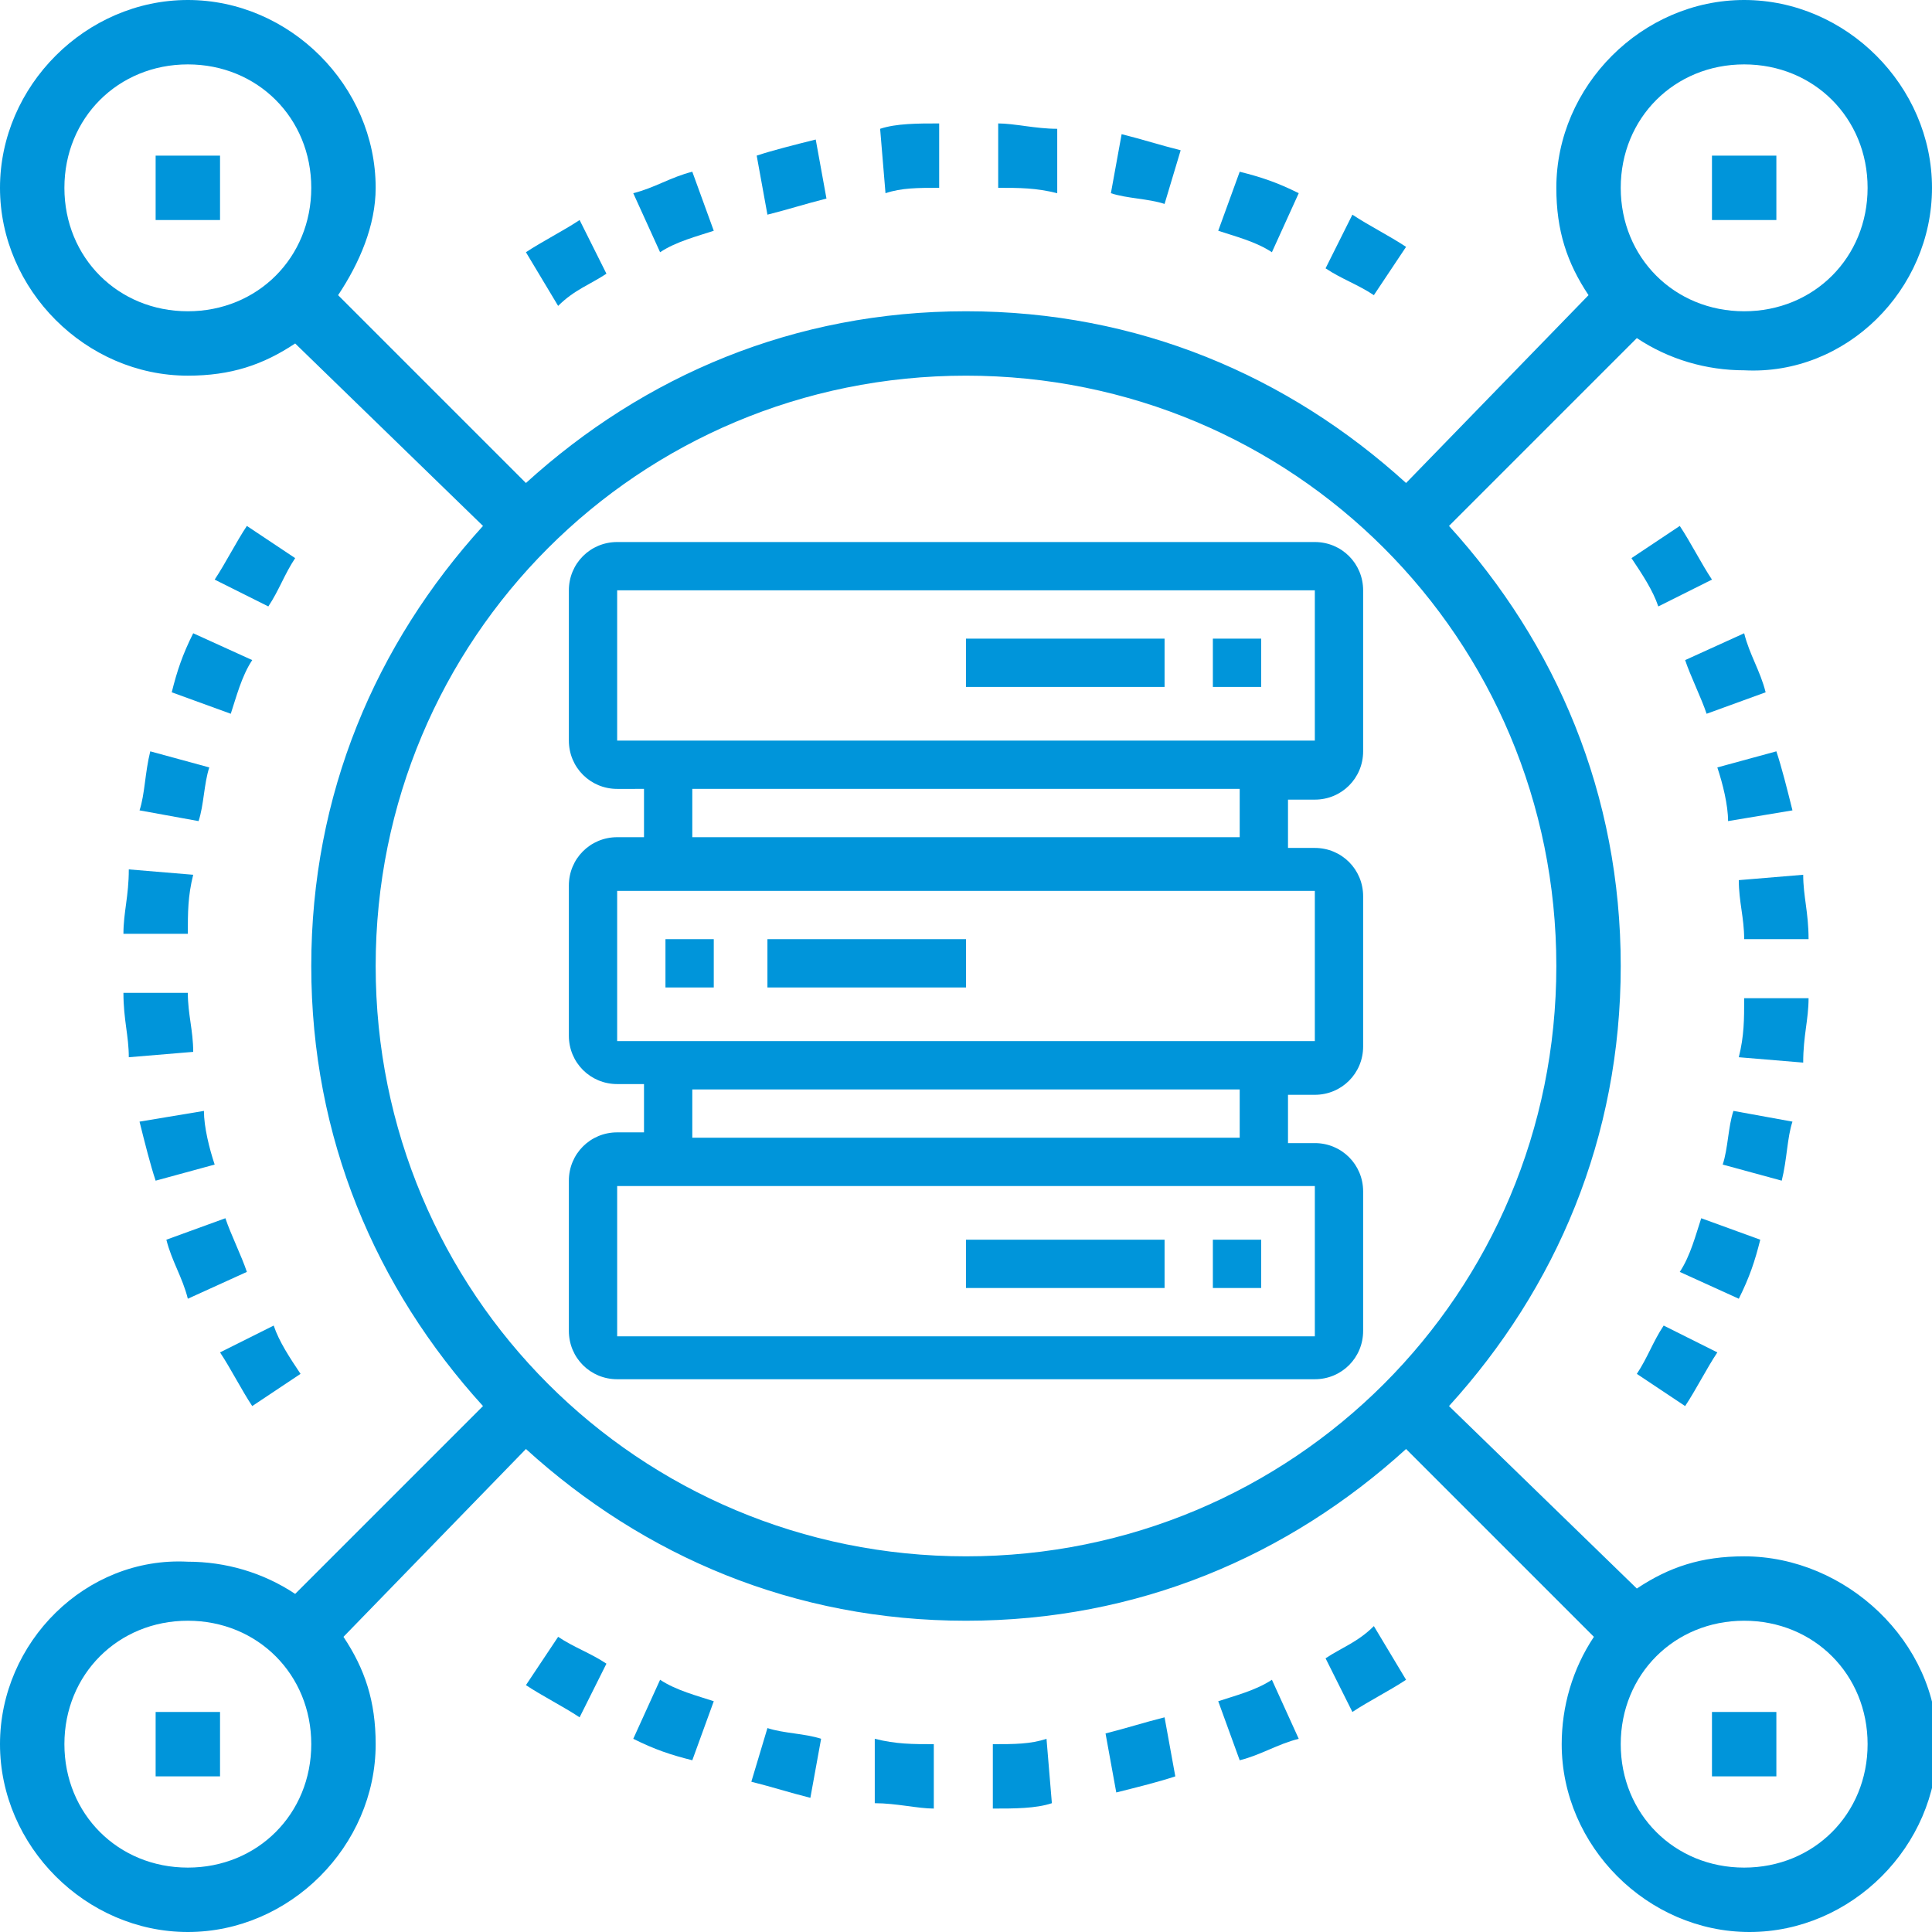 <?xml version="1.0" encoding="utf-8"?>
<!-- Generator: Adobe Illustrator 21.0.0, SVG Export Plug-In . SVG Version: 6.00 Build 0)  -->
<svg version="1.1" id="Layer_1" xmlns="http://www.w3.org/2000/svg" xmlns:xlink="http://www.w3.org/1999/xlink" x="0px" y="0px"
	 viewBox="0 0 36 36" style="enable-background:new 0 0 36 36;" xml:space="preserve">
<style type="text/css">
	.st0{display:none;}
	.st1{display:inline;}
	.st2{fill:#FFFFFF;}
	.st3{display:inline;fill:#FFFFFF;}
	.st4{fill:#0095DA;}
</style>
<g class="st0">
	<g class="st1">
		<g>
			<path class="st2" d="M1.5,29.8v-3.4c0-0.9,0.8-1.7,1.7-1.7h11.9v-1.1H3.2v-2.3h13.6v-1.1H3.2c-0.9,0-1.7-0.8-1.7-1.7V15
				c0-0.9,0.8-1.7,1.7-1.7h19.3c0.9,0,1.7,0.8,1.7,1.7v0.6h1.1V15c0-1.2-0.7-2.2-1.7-2.6V9.7c1-0.4,1.7-1.4,1.7-2.6V3.7
				c0-1.6-1.3-2.8-2.8-2.8H3.2c-1.6,0-2.8,1.3-2.8,2.8v3.4C0.3,8.2,1,9.2,2,9.7v2.8c-1,0.4-1.7,1.4-1.7,2.6v3.4
				C0.3,19.6,1,20.6,2,21v2.8c-1,0.4-1.7,1.4-1.7,2.6v3.4c0,1.6,1.3,2.8,2.8,2.8h13.6v-1.1H3.2C2.2,31.5,1.5,30.7,1.5,29.8z
				 M22.5,12.2H3.2V9.9h19.3V12.2z M1.5,7.1V3.7c0-0.9,0.8-1.7,1.7-1.7h19.3c0.9,0,1.7,0.8,1.7,1.7v3.4c0,0.9-0.8,1.7-1.7,1.7H3.2
				C2.2,8.8,1.5,8,1.5,7.1z"/>
			<path class="st2" d="M2.6,28.6c0,0.9,0.8,1.7,1.7,1.7S6,29.6,6,28.6c0-0.9-0.8-1.7-1.7-1.7S2.6,27.7,2.6,28.6z M4.9,28.6
				c0,0.3-0.3,0.6-0.6,0.6s-0.6-0.3-0.6-0.6s0.3-0.6,0.6-0.6S4.9,28.3,4.9,28.6z"/>
			<path class="st2" d="M7.1,28.6c0,0.9,0.8,1.7,1.7,1.7c0.9,0,1.7-0.8,1.7-1.7c0-0.9-0.8-1.7-1.7-1.7S7.1,27.7,7.1,28.6z M9.4,28.6
				c0,0.3-0.3,0.6-0.6,0.6s-0.6-0.3-0.6-0.6s0.3-0.6,0.6-0.6S9.4,28.3,9.4,28.6z"/>
			<rect x="11.7" y="28.1" class="st2" width="3.4" height="1.1"/>
			<path class="st2" d="M2.6,17.3c0,0.9,0.8,1.7,1.7,1.7S6,18.2,6,17.3c0-0.9-0.8-1.7-1.7-1.7S2.6,16.3,2.6,17.3z M4.9,17.3
				c0,0.3-0.3,0.6-0.6,0.6s-0.6-0.3-0.6-0.6c0-0.3,0.3-0.6,0.6-0.6S4.9,17,4.9,17.3z"/>
			<path class="st2" d="M7.1,17.3c0,0.9,0.8,1.7,1.7,1.7c0.9,0,1.7-0.8,1.7-1.7c0-0.9-0.8-1.7-1.7-1.7S7.1,16.3,7.1,17.3z M9.4,17.3
				c0,0.3-0.3,0.6-0.6,0.6s-0.6-0.3-0.6-0.6c0-0.3,0.3-0.6,0.6-0.6S9.4,17,9.4,17.3z"/>
			<rect x="11.7" y="16.7" class="st2" width="6.8" height="1.1"/>
			<path class="st2" d="M6,5.9C6,5,5.2,4.2,4.3,4.2S2.6,5,2.6,5.9s0.8,1.7,1.7,1.7S6,6.9,6,5.9z M3.7,5.9c0-0.3,0.3-0.6,0.6-0.6
				s0.6,0.3,0.6,0.6S4.6,6.5,4.3,6.5S3.7,6.2,3.7,5.9z"/>
			<path class="st2" d="M8.8,7.6c0.9,0,1.7-0.8,1.7-1.7S9.8,4.2,8.8,4.2S7.1,5,7.1,5.9S7.9,7.6,8.8,7.6z M8.8,5.4
				c0.3,0,0.6,0.3,0.6,0.6S9.2,6.5,8.8,6.5S8.3,6.2,8.3,5.9S8.5,5.4,8.8,5.4z"/>
			<rect x="11.7" y="5.4" class="st2" width="6.8" height="1.1"/>
			<path class="st2" d="M25.9,16.7c-5.3,0-9.6,4.3-9.6,9.6s4.3,9.6,9.6,9.6s9.6-4.3,9.6-9.6S31.2,16.7,25.9,16.7z M25.9,34.9
				c-4.7,0-8.5-3.8-8.5-8.5s3.8-8.5,8.5-8.5s8.5,3.8,8.5,8.5S30.6,34.9,25.9,34.9z"/>
			<path class="st2" d="M25.9,20.1c-3.3,0-6,2.5-6.2,5.8l-0.8-0.6l-0.6,0.9l2,1.3l2-1.3l-0.6-0.9l-0.8,0.5c0.3-2.6,2.4-4.6,5.1-4.6
				V20.1z"/>
			<path class="st2" d="M31.5,25.1l-2,1.3l0.6,0.9l0.8-0.5c-0.3,2.6-2.4,4.6-5.1,4.6v1.1c3.3,0,6-2.5,6.2-5.8l0.8,0.6l0.6-0.9
				L31.5,25.1z"/>
		</g>
	</g>
</g>
<g class="st0">
	<g class="st1">
		<g>
			<path class="st2" d="M27,16.9c0-5-4.1-9-9-9s-9,4.1-9,9s4.1,9,9,9S27,21.9,27,16.9z M16,9.2c-0.5,0.5-1.1,1.2-1.6,2.1
				c-0.5-0.3-0.9-0.5-1.1-0.7C14,10,14.9,9.5,16,9.2z M12.3,11.4c0.3,0.3,0.8,0.6,1.5,1c-0.5,1.1-0.8,2.4-0.9,3.9h-2.8
				C10.3,14.4,11.1,12.7,12.3,11.4z M10.1,17.4h2.8c0.1,1.5,0.4,2.8,0.9,3.9c-0.7,0.4-1.2,0.7-1.5,1C11.1,21.1,10.3,19.3,10.1,17.4z
				 M13.2,23.1c0.3-0.2,0.6-0.5,1.1-0.7c0.5,0.9,1.1,1.6,1.6,2.1C14.9,24.2,14,23.8,13.2,23.1z M17.4,24.3c-0.6-0.5-1.4-1.2-2.1-2.4
				c0.6-0.2,1.3-0.4,2.1-0.5V24.3z M17.4,20.3c-1,0.1-1.9,0.3-2.6,0.6c-0.4-0.9-0.7-2.1-0.8-3.4h3.4V20.3z M17.4,16.3h-3.4
				c0.1-1.4,0.4-2.5,0.8-3.4c0.8,0.3,1.6,0.5,2.6,0.6V16.3z M17.4,12.3c-0.8-0.1-1.5-0.3-2.1-0.5c0.7-1.2,1.5-1.9,2.1-2.4V12.3z
				 M25.9,16.3h-2.8c-0.1-1.5-0.4-2.8-0.9-3.9c0.7-0.4,1.2-0.7,1.5-1C24.9,12.7,25.7,14.4,25.9,16.3z M22.8,10.6
				c-0.3,0.2-0.6,0.5-1.1,0.7c-0.5-0.9-1.1-1.6-1.6-2.1C21.1,9.5,22,10,22.8,10.6z M18.6,9.4c0.6,0.5,1.4,1.2,2.1,2.4
				c-0.6,0.2-1.3,0.4-2.1,0.5L18.6,9.4L18.6,9.4z M18.6,13.5c1-0.1,1.9-0.3,2.6-0.6c0.4,0.9,0.7,2.1,0.8,3.4h-3.4V13.5z M18.6,17.4
				h3.4c-0.1,1.4-0.4,2.5-0.8,3.4c-0.8-0.3-1.6-0.5-2.6-0.6V17.4z M18.6,24.3v-2.9c0.8,0.1,1.5,0.3,2.1,0.5
				C20,23.1,19.2,23.8,18.6,24.3z M20,24.5c0.5-0.5,1.1-1.2,1.6-2.1c0.5,0.3,0.9,0.5,1.1,0.7C22,23.8,21.1,24.2,20,24.5z M22.2,21.4
				c0.5-1.1,0.8-2.4,0.9-3.9h2.8c-0.1,1.9-0.9,3.6-2.2,4.9C23.4,22.1,22.9,21.7,22.2,21.4z"/>
			<path class="st2" d="M10.7,33.8c0,0.3-0.3,0.6-0.6,0.6H9.5v-9H2.7v9H2.2c-0.3,0-0.6-0.3-0.6-0.6V18c0-0.3,0.3-0.6,0.6-0.6h5.6
				v-1.1H2.2c-0.9,0-1.7,0.8-1.7,1.7v15.8c0,0.9,0.8,1.7,1.7,1.7h7.9c0.9,0,1.7-0.8,1.7-1.7v-9h-1.1V33.8z M8.4,34.4H3.9v-7.9h4.5
				V34.4z"/>
			<polygon class="st2" points="3.9,19.7 7.8,19.7 7.8,18.6 2.7,18.6 2.7,22 9,22 9,20.8 3.9,20.8 			"/>
			<rect x="2.7" y="23.1" class="st2" width="1.1" height="1.1"/>
			<rect x="5.6" y="23.1" class="st2" width="1.1" height="1.1"/>
			<rect x="8.4" y="23.1" class="st2" width="1.1" height="1.1"/>
			<rect x="5" y="27.6" class="st2" width="2.3" height="1.1"/>
			<rect x="5" y="29.9" class="st2" width="2.3" height="1.1"/>
			<rect x="5" y="32.1" class="st2" width="2.3" height="1.1"/>
			<path class="st2" d="M33.8,16.3h-5.6v1.1h5.6c0.3,0,0.6,0.3,0.6,0.6v15.8c0,0.3-0.3,0.6-0.6,0.6h-0.6v-9h-6.8v9h-0.6
				c-0.3,0-0.6-0.3-0.6-0.6v-9h-1.1v9c0,0.9,0.8,1.7,1.7,1.7h7.9c0.9,0,1.7-0.8,1.7-1.7V18C35.5,17.1,34.8,16.3,33.8,16.3z
				 M32.1,34.4h-4.5v-7.9h4.5V34.4z"/>
			<polygon class="st2" points="33.3,18.6 28.2,18.6 28.2,19.7 32.1,19.7 32.1,20.8 27,20.8 27,22 33.3,22 			"/>
			<rect x="26.5" y="23.1" class="st2" width="1.1" height="1.1"/>
			<rect x="29.3" y="23.1" class="st2" width="1.1" height="1.1"/>
			<rect x="32.1" y="23.1" class="st2" width="1.1" height="1.1"/>
			<rect x="28.7" y="27.6" class="st2" width="2.3" height="1.1"/>
			<rect x="28.7" y="29.9" class="st2" width="2.3" height="1.1"/>
			<rect x="28.7" y="32.1" class="st2" width="2.3" height="1.1"/>
			<path class="st2" d="M8.2,14.8l0.4-1c-1.5-0.6-2.5-2-2.5-3.7c0-2.2,1.8-4,4-4c0.4,0,0.7,0.1,1.1,0.2l0.5,0.2l0.2-0.5
				c0.3-1.2,1.5-2,2.7-2c0.5,0,0.9,0.1,1.3,0.3l0.5,0.3l0.2-0.5c0.6-1.4,2.1-2.3,3.6-2.3c2.2,0,4,1.8,4,4l0,0.8l0.7-0.2
				c2.6-0.7,4.9,1.3,4.9,3.8c0,1.6-1,3.1-2.5,3.7l0.4,1c1.9-0.8,3.2-2.6,3.2-4.7c0-3-2.6-5.4-5.7-5c-0.3-2.6-2.4-4.6-5.1-4.6
				c-1.8,0-3.4,1-4.4,2.5c-0.4-0.1-0.8-0.2-1.3-0.2c-1.6,0-3,0.9-3.6,2.3C10.7,5,10.4,5,10.1,5C7.3,5,5,7.3,5,10.1
				C5,12.2,6.3,14,8.2,14.8z"/>
		</g>
	</g>
</g>
<g class="st0">
	<g class="st1">
		<g>
			<path class="st2" d="M9.5,20.8v5.6h16.9v-5.6h-1.7v-1.1h1.7V14h-1.7v-1.1h1.7V7.3H9.5v5.6h1.7V14H9.5v5.6h1.7v1.1H9.5z M18,25.3
				c-0.9,0-1.7-0.8-1.7-1.7s0.8-1.7,1.7-1.7s1.7,0.8,1.7,1.7S18.9,25.3,18,25.3z M18,15.2c0.9,0,1.7,0.8,1.7,1.7
				c0,0.9-0.8,1.7-1.7,1.7s-1.7-0.8-1.7-1.7C16.3,15.9,17.1,15.2,18,15.2z M12.4,14v-1.1h11.3V14H12.4z M23.6,19.7v1.1H12.4v-1.1
				H23.6z M25.3,21.9v3.4h-5.1c0.4-0.5,0.6-1.1,0.6-1.7c0-0.6-0.2-1.2-0.6-1.7H25.3z M25.3,15.2v3.4h-5.1c0.4-0.5,0.6-1.1,0.6-1.7
				c0-0.6-0.2-1.2-0.6-1.7H25.3z M20.2,8.4h5.1v3.4h-5.1c0.4-0.5,0.6-1.1,0.6-1.7C20.8,9.4,20.6,8.9,20.2,8.4z M18,8.4
				c0.9,0,1.7,0.8,1.7,1.7c0,0.9-0.8,1.7-1.7,1.7s-1.7-0.8-1.7-1.7C16.3,9.1,17.1,8.4,18,8.4z M10.7,11.8V8.4h5.1
				c-0.4,0.5-0.6,1.1-0.6,1.7s0.2,1.2,0.6,1.7H10.7z M10.7,18.5v-3.4h5.1c-0.4,0.5-0.6,1.1-0.6,1.7c0,0.6,0.2,1.2,0.6,1.7H10.7z
				 M15.8,21.9c-0.4,0.5-0.6,1.1-0.6,1.7c0,0.6,0.2,1.2,0.6,1.7h-5.1v-3.4H15.8z"/>
			<path class="st2" d="M2.7,0.5V21c0,5.5,3.5,10.5,8.7,12.3l6.5,2.3l6.5-2.3c5.2-1.8,8.7-6.7,8.7-12.3V0.5H2.7z M32.1,21
				c0,5.1-3.2,9.6-8,11.2L18,34.3l-6.1-2.1c-4.8-1.7-8-6.2-8-11.2V1.6h28.2V21z"/>
			<path class="st2" d="M7.6,26.2c-1-1.5-1.5-3.3-1.5-5.2V3.9h22.6V2.7H5V21c0,2,0.6,4,1.7,5.8L7.6,26.2z"/>
			<path class="st2" d="M23.4,30.1L18,31.9l-5.4-1.9c-1.6-0.6-3.1-1.5-4.2-2.9L7.6,28c1.2,1.5,2.9,2.6,4.7,3.2l5.8,2l5.8-2
				C28.1,29.6,31,25.6,31,21V2.7h-1.1V21C29.9,25.1,27.3,28.7,23.4,30.1z"/>
		</g>
	</g>
</g>
<g class="st0">
	<g class="st1">
		<g>
			<rect y="27.9" class="st2" width="10.5" height="1.2"/>
			<rect y="30.2" class="st2" width="10.5" height="1.2"/>
			<rect x="25.5" y="30.2" class="st2" width="10.5" height="1.2"/>
			<rect x="25.5" y="27.9" class="st2" width="10.5" height="1.2"/>
			<path class="st2" d="M16.3,20.9v1.2h1.2v-1.2h1.2v1.2h1.2v-1.2"/>
			<path class="st2" d="M18,27.3c-1.3,0-2.3,1-2.3,2.3c0,1.3,1,2.3,2.3,2.3c1.3,0,2.3-1,2.3-2.3C20.3,28.3,19.3,27.3,18,27.3z
				 M18,30.8c-0.6,0-1.2-0.5-1.2-1.2s0.5-1.2,1.2-1.2s1.2,0.5,1.2,1.2S18.6,30.8,18,30.8z"/>
			<path class="st2" d="M22.5,27l-1,0.6c0.2,0.3,0.3,0.7,0.4,1L22,29h1.2v1.2H22l-0.1,0.4c-0.1,0.4-0.2,0.7-0.4,1l-0.2,0.4l0.8,0.8
				l-0.8,0.8l-0.8-0.8l-0.4,0.2c-0.3,0.2-0.7,0.3-1,0.4l-0.4,0.1v1.2h-1.2v-1.2L17,33.5c-0.4-0.1-0.7-0.2-1-0.4l-0.4-0.2l-0.8,0.8
				l-1.2-1.2l-0.8,0.8l2.1,2.1l1-1c0.2,0.1,0.3,0.1,0.5,0.2V36h3.5v-1.5c0.2-0.1,0.3-0.1,0.5-0.2l1,1l2.5-2.5l-1-1
				c0.1-0.2,0.1-0.3,0.2-0.5h1.5v-3.5h-1.5C22.8,27.6,22.7,27.3,22.5,27z"/>
			<path class="st2" d="M13.5,32.3l1-0.6c-0.2-0.3-0.3-0.7-0.4-1L14,30.2h-1.2V29H14l0.1-0.4c0.1-0.4,0.2-0.7,0.4-1l0.2-0.4
				l-0.8-0.8l0.8-0.8l0.8,0.8l0.4-0.2c0.3-0.2,0.7-0.3,1-0.4l0.4-0.1v-1.2h1.2v1.2l0.4,0.1c0.4,0.1,0.7,0.2,1,0.4l0.4,0.2l0.8-0.8
				l1.2,1.2l0.8-0.8l-2.1-2.1l-1,1c-0.2-0.1-0.3-0.1-0.5-0.2v-1.5h-3.5v1.5c-0.2,0.1-0.3,0.1-0.5,0.2l-1-1l-2.5,2.5l1,1
				c-0.1,0.2-0.1,0.3-0.2,0.5h-1.5v3.5h1.5C13.2,31.7,13.3,32,13.5,32.3z"/>
			<path class="st2" d="M8.1,17v-0.4c0-0.2-0.2-0.4-0.3-0.4c-2.7-0.2-4.9-2.4-4.9-5.2c0-2.9,2.3-5.2,5.2-5.2c0.1,0,0.1,0,0.2,0
				l0.5,0L9,5.5c0.6-1.6,2.1-2.6,3.8-2.6c0.6,0,1.2,0.1,1.7,0.4l0.4,0.2l0.3-0.3c1.4-1.3,3.2-2,5.2-2c2.9,0,5.6,1.7,6.8,4.3l0.2,0.3
				l0.6,0c2.9,0,5.2,2.3,5.2,5.2c0,2.8-2.2,5-4.9,5.2c-0.2,0-0.3,0.2-0.3,0.4V17c0,0.2,0.2,0.4,0.4,0.4c3.3-0.2,6-3,6-6.4
				c0-3.5-2.8-6.3-6.2-6.4C26.5,1.8,23.5,0,20.3,0c-2.1,0-4.1,0.7-5.7,2.1c-0.6-0.2-1.2-0.4-1.9-0.4c-2,0-3.8,1.1-4.7,2.9
				c-3.5,0-6.4,2.9-6.4,6.4c0,3.4,2.7,6.2,6,6.4C7.9,17.4,8.1,17.3,8.1,17z"/>
		</g>
	</g>
	<g class="st1">
		<path class="st2" d="M25.5,17.2c0-0.5-0.4-0.9-0.9-0.9h-0.5v-0.9h0.5c0.5,0,0.9-0.4,0.9-0.9v-2.8c0-0.5-0.4-0.9-0.9-0.9h-0.5V9.8
			h0.5c0.5,0,0.9-0.4,0.9-0.9V6c0-0.5-0.4-0.9-0.9-0.9h-13c-0.5,0-0.9,0.4-0.9,0.9v2.8c0,0.5,0.4,0.9,0.9,0.9H12v0.9h-0.5
			c-0.5,0-0.9,0.4-0.9,0.9v2.8c0,0.5,0.4,0.9,0.9,0.9H12v0.9h-0.5c-0.5,0-0.9,0.4-0.9,0.9V20c0,0.5,0.4,0.9,0.9,0.9h13
			c0.5,0,0.9-0.4,0.9-0.9V17.2z M11.5,8.8V6h13v2.8H11.5z M23.2,9.8v0.9H12.9V9.8H23.2z M11.5,14.4v-2.8h13v2.8H11.5z M23.2,15.3
			v0.9H12.9v-0.9H23.2z M24.5,20h-13v-2.8h13V20z"/>
		<rect x="22.7" y="18.1" class="st2" width="0.9" height="0.9"/>
		<rect x="12.5" y="12.5" class="st2" width="0.9" height="0.9"/>
		<rect x="22.7" y="7" class="st2" width="0.9" height="0.9"/>
		<rect x="18" y="7" class="st2" width="3.7" height="0.9"/>
		<rect x="14.3" y="12.5" class="st2" width="3.7" height="0.9"/>
		<rect x="18" y="18.1" class="st2" width="3.7" height="0.9"/>
	</g>
</g>
<g class="st0">
	<path class="st3" d="M36,21.8c0,0,0-1.1-1.5-1.1c-2.6,0-5.3,0-7.9,0l-6.2,0c-0.3,0-1.4,0-1.7,0c-0.4,0-0.8,0-1.1,0
		c-0.9,0-1.4,0.6-1.4,1.4c0,4.9,0,8.8,0,12.5c0,0.2,0,0.4,0.1,0.6c0.2,0.5,0.7,0.8,1.3,0.8h0c0.9,0,1.8,0,2.7,0l8,0c2,0,4.2,0,6.3,0
		c0.2,0,0.5-0.1,0.7-0.2c0.4-0.2,0.6-0.6,0.7-0.9l0,0L36,21.8L36,21.8z M30.8,30.2c-0.2,0-0.4,0.1-0.5,0.2c-0.1,0.1-0.1,0.3,0,0.5
		c0,0.1,0.1,0.2,0.2,0.3c0,0,0,0,0,0c0.8,0.8,1.7,1.7,2.5,2.5l1.2,1.2H17.9l1.4-1.4c0.8-0.8,1.5-1.5,2.3-2.3
		c0.1-0.1,0.1-0.1,0.2-0.2c0.1-0.2,0.1-0.5-0.1-0.7c-0.1-0.1-0.2-0.2-0.4-0.2c-0.1,0-0.2,0-0.3,0.1c-0.1,0.1-0.1,0.1-0.2,0.2
		c-1.1,1.1-2.4,2.4-3.7,3.7V22.7c0.8,0.9,1.6,1.7,2.4,2.6c1.2,1.3,2.4,2.6,3.6,3.8c0.8,0.9,1.8,1.3,2.9,1.3c0.1,0,0.2,0,0.3,0
		c1-0.1,1.9-0.5,2.6-1.3c1.5-1.6,2.9-3.2,4.4-4.7l1.6-1.7v11.4l-0.8-0.8c-1-1-1.9-1.9-2.9-2.9C31.1,30.4,31,30.2,30.8,30.2z
		 M32.7,23.6c-1.5,1.6-3,3.2-4.5,4.9c-0.6,0.6-1.3,1-2.1,1h0c-0.4,0-0.9-0.1-1.3-0.3c-0.3-0.1-0.6-0.4-0.8-0.6
		c-1.6-1.8-3.3-3.5-4.9-5.3c-0.4-0.4-0.8-0.9-1.2-1.3h16.5L32.7,23.6z"/>
	<g class="st1">
		<g>
			<g>
				<path class="st2" d="M7.6,3.8C7.4,5.6,8.9,7.1,10.7,7c1.4-0.1,2.5-1.2,2.6-2.6C13.5,2.5,12,1,10.2,1.2C8.8,1.3,7.7,2.4,7.6,3.8z
					 M10.3,2.3c1.1-0.1,2,0.8,1.9,1.9c-0.1,0.8-0.8,1.5-1.6,1.6C9.5,5.9,8.6,5,8.7,3.9C8.8,3.1,9.5,2.4,10.3,2.3z"/>
				<path class="st2" d="M20.9,7.8V0.4c0-0.2-0.2-0.4-0.4-0.4H0.4C0.2,0,0,0.2,0,0.4v7.4C0,8,0.2,8.1,0.4,8.1h0.8c0,0,0,0,0,0v1.1
					c0,0,0,0,0,0H0.4C0.2,9.3,0,9.5,0,9.7v7.4c0,0.2,0.2,0.4,0.4,0.4h0.8c0,0,0,0,0,0v1.1c0,0,0,0,0,0H0.4c-0.2,0-0.4,0.2-0.4,0.4
					v7.4c0,0.2,0.2,0.4,0.4,0.4h14.4c0.2,0,0.4-0.2,0.4-0.4v-0.4c0-0.2-0.2-0.4-0.4-0.4h-4.3H1.2c0,0,0,0,0,0v-2.3c0,0,0,0,0,0H2
					c0.2,0,0.4-0.2,0.4-0.4v-0.4c0-0.2-0.2-0.4-0.4-0.4H1.2c0,0,0,0,0,0v-2.3c0,0,0,0,0,0h9.3h10.1c0.2,0,0.4-0.2,0.4-0.4V19
					c0-0.2-0.2-0.4-0.4-0.4H2.3c0,0,0,0,0,0v-1.1c0,0,0,0,0,0h18.2c0.2,0,0.4-0.2,0.4-0.4v-0.2v-0.6V9.7c0-0.2-0.2-0.4-0.4-0.4h-0.8
					c0,0,0,0,0,0V8.1c0,0,0,0,0,0h0.8C20.7,8.1,20.9,8,20.9,7.8z M10.4,16.3H1.2c0,0,0,0,0,0v-2.3c0,0,0,0,0,0h1.1c0,0,0,0,0,0v-1.1
					c0,0,0,0,0,0H1.2c0,0,0,0,0,0v-2.3c0,0,0,0,0,0h9.3h9.3c0,0,0,0,0,0v5.8c0,0,0,0,0,0H10.4z M2.3,9.3V8.1c0,0,0,0,0,0h16.2
					c0,0,0,0,0,0v1.1c0,0,0,0,0,0L2.3,9.3C2.3,9.3,2.3,9.3,2.3,9.3z M10.4,7H1.2c0,0,0,0,0,0V4.7c0,0,0,0,0,0h0.8
					c0.2,0,0.4-0.2,0.4-0.4V3.9c0-0.2-0.2-0.4-0.4-0.4H1.2c0,0,0,0,0,0V1.2c0,0,0,0,0,0h9.3h9.3c0,0,0,0,0,0v2.3c0,0,0,0,0,0h-0.8
					c-0.2,0-0.4,0.2-0.4,0.4v0.4c0,0.2,0.2,0.4,0.4,0.4h0.8c0,0,0,0,0,0V7c0,0,0,0,0,0H10.4z"/>
				<path class="st2" d="M7.6,13.1c-0.2,1.8,1.3,3.3,3.2,3.2c1.4-0.1,2.5-1.2,2.6-2.6c0.2-1.8-1.3-3.3-3.2-3.2
					C8.8,10.6,7.7,11.7,7.6,13.1z M10.3,11.6c1.1-0.1,2,0.8,1.9,1.9c-0.1,0.8-0.8,1.5-1.6,1.6c-1.1,0.1-2-0.8-1.9-1.9
					C8.8,12.4,9.5,11.7,10.3,11.6z"/>
				<path class="st2" d="M7.6,22.4c-0.2,1.8,1.3,3.3,3.2,3.2c1.4-0.1,2.5-1.2,2.6-2.6c0.2-1.8-1.3-3.3-3.2-3.2
					C8.8,19.9,7.7,21,7.6,22.4z M10.3,20.9c1.1-0.1,2,0.8,1.9,1.9c-0.1,0.8-0.8,1.5-1.6,1.6c-1.1,0.1-2-0.8-1.9-1.9
					C8.8,21.7,9.5,21,10.3,20.9z"/>
			</g>
		</g>
	</g>
</g>
<g class="st0">
	<g class="st1">
		<g>
			<g>
				<path class="st2" d="M25.5,30.2v1.2h9.3v1.7c0,1-0.8,1.7-1.7,1.7H2.9c-1,0-1.7-0.8-1.7-1.7v-1.7h9.3v-1.2H0v2.9
					C0,34.7,1.3,36,2.9,36h30.2c1.6,0,2.9-1.3,2.9-2.9v-2.9H25.5z"/>
				<path class="st2" d="M11.6,31.9c0,1,0.8,1.7,1.7,1.7h9.3c1,0,1.7-0.8,1.7-1.7v-1.7H11.6V31.9z M12.8,31.4h10.5v0.6
					c0,0.3-0.3,0.6-0.6,0.6h-9.3c-0.3,0-0.6-0.3-0.6-0.6V31.4z"/>
				<rect x="3.5" y="32.5" class="st2" width="1.2" height="1.2"/>
				<rect x="5.8" y="32.5" class="st2" width="1.2" height="1.2"/>
				<rect x="8.1" y="32.5" class="st2" width="1.2" height="1.2"/>
				<path class="st2" d="M33.7,8.7V29h1.2V8.7c0-1.6-1.3-2.9-2.9-2.9H29V7h2.9C32.9,7,33.7,7.7,33.7,8.7z"/>
				<path class="st2" d="M2.3,8.7c0-1,0.8-1.7,1.7-1.7H7V5.8H4.1c-1.6,0-2.9,1.3-2.9,2.9V29h1.2V8.7z"/>
				<path class="st2" d="M31.4,29h1.2V9.3c0-0.6-0.5-1.2-1.2-1.2H29v1.2h2.3V29z"/>
				<path class="st2" d="M3.5,9.3V29h1.2V9.3H7V8.1H4.6C4,8.1,3.5,8.6,3.5,9.3z"/>
				<path class="st2" d="M9.3,19.7h0.6v-1.2H9.3v-3.5h3.5v-1.2H11v-1.2H25v1.2h-1.7v1.2h3.5v3.5h-0.6v1.2h0.6c0.6,0,1.2-0.5,1.2-1.2
					v-3.5c0-0.6-0.5-1.2-1.2-1.2h-0.6v-1.2h0.6c0.6,0,1.2-0.5,1.2-1.2V8.1c0-0.6-0.5-1.2-1.2-1.2h-0.6V5.8h0.6
					c0.6,0,1.2-0.5,1.2-1.2V1.2c0-0.6-0.5-1.2-1.2-1.2H9.3C8.6,0,8.1,0.5,8.1,1.2v3.5c0,0.6,0.5,1.2,1.2,1.2h0.6V7H9.3
					C8.6,7,8.1,7.5,8.1,8.1v3.5c0,0.6,0.5,1.2,1.2,1.2h0.6v1.2H9.3c-0.6,0-1.2,0.5-1.2,1.2v3.5C8.1,19.2,8.6,19.7,9.3,19.7z
					 M9.3,4.6l0-3.5h0h17.4v3.5H9.3z M25,5.8V7H11V5.8H25z M9.3,11.6V8.1h17.4l0,3.5H9.3z"/>
				<path class="st2" d="M18,13.9c-4.2,0-7.5,3.4-7.5,7.5S13.8,29,18,29s7.5-3.4,7.5-7.5S22.2,13.9,18,13.9z M18,27.9
					c-3.5,0-6.4-2.9-6.4-6.4s2.9-6.4,6.4-6.4s6.4,2.9,6.4,6.4S21.5,27.9,18,27.9z"/>
			</g>
		</g>
	</g>
	<g class="st1">
		<g>
			<g>
				<path class="st2" d="M18.2,26.7c-0.4,0-0.7-0.2-0.9-0.5c-0.9,0-1.8-0.5-2.3-1.3L14.4,24c-1-0.1-1.8-0.9-1.8-1.9v-0.2
					c0-0.9,0.6-1.6,1.5-1.8c0.2-2.1,1.9-3.7,4-3.7c2.1,0,3.8,1.6,4,3.7c0.9,0.2,1.5,1,1.5,1.8v0.2c0,1-0.9,1.9-1.9,1.9H21
					c-0.4,0-0.7-0.3-0.7-0.7v-2.5c0-0.4,0.3-0.7,0.7-0.7c-0.2-1.4-1.4-2.5-2.9-2.5c-1.5,0-2.7,1.1-2.9,2.5c0.4,0,0.7,0.3,0.7,0.7
					v2.5c0,0.2-0.1,0.4-0.3,0.6l0.3,0.4c0.3,0.5,0.8,0.8,1.3,0.8c0.2-0.3,0.6-0.5,0.9-0.5c0.6,0,1.1,0.5,1.1,1.1
					C19.3,26.2,18.8,26.7,18.2,26.7z M21.6,22.9c0.4,0,0.8-0.4,0.8-0.8v-0.2c0-0.4-0.4-0.8-0.8-0.8h-0.3v1.8H21.6z M14.5,21.1
					c-0.4,0-0.8,0.4-0.8,0.8v0.2c0,0.4,0.4,0.8,0.8,0.8h0.3v-1.8H14.5z"/>
				<path class="st2" d="M18.2,26.6c-0.4,0-0.7-0.2-0.8-0.5c-0.9,0-1.7-0.5-2.2-1.3l-0.6-0.9c-1,0-1.7-0.8-1.7-1.8v-0.2
					c0-0.9,0.6-1.6,1.5-1.7c0.1-2,1.8-3.7,3.8-3.7c2.1,0,3.7,1.6,3.8,3.7c0.8,0.1,1.5,0.9,1.5,1.7v0.2c0,1-0.8,1.8-1.8,1.8H21
					c-0.3,0-0.6-0.3-0.6-0.6v-2.5c0-0.3,0.3-0.6,0.6-0.6h0.1c-0.1-1.6-1.4-2.8-3-2.8c-1.6,0-2.9,1.2-3,2.8h0.1
					c0.3,0,0.6,0.3,0.6,0.6v2.5c0,0.2-0.1,0.4-0.3,0.5l0.3,0.5c0.3,0.5,0.9,0.9,1.6,0.9c0.2-0.3,0.5-0.5,0.8-0.5
					c0.5,0,0.9,0.4,0.9,0.9C19.1,26.2,18.7,26.6,18.2,26.6z M18.2,25.5c-0.1,0-0.1,0.1-0.1,0.1c0,0.1,0.1,0.1,0.1,0.1
					c0.1,0,0.1-0.1,0.1-0.1C18.3,25.6,18.2,25.5,18.2,25.5z M21.6,23.1c0.5,0,1-0.4,1-1v-0.2c0-0.5-0.4-1-1-1h-0.4v2.1H21.6z
					 M14.5,21c-0.5,0-1,0.4-1,1v0.2c0,0.5,0.4,1,1,1H15V21H14.5z"/>
			</g>
		</g>
	</g>
</g>
<g>
	<g>
		<g>
			<rect x="31.9" y="2.9" class="st4" width="1.2" height="1.2"/>
			<rect x="2.9" y="2.9" class="st4" width="1.2" height="1.2"/>
			<rect x="2.9" y="31.9" class="st4" width="1.2" height="1.2"/>
			<path class="st4" d="M32.5,29c-0.8,0-1.4,0.2-2,0.6L27,26.2c2-2.2,3.2-5,3.2-8.2S29,12,27,9.8l3.5-3.5c0.6,0.4,1.3,0.6,2,0.6
				C34.4,7,36,5.4,36,3.5S34.4,0,32.5,0S29,1.6,29,3.5c0,0.8,0.2,1.4,0.6,2L26.2,9c-2.2-2-5-3.2-8.2-3.2S12,7,9.8,9L6.3,5.5
				C6.7,4.9,7,4.2,7,3.5C7,1.6,5.4,0,3.5,0S0,1.6,0,3.5S1.6,7,3.5,7c0.8,0,1.4-0.2,2-0.6L9,9.8c-2,2.2-3.2,5-3.2,8.2S7,24,9,26.2
				l-3.5,3.5c-0.6-0.4-1.3-0.6-2-0.6C1.6,29,0,30.6,0,32.5S1.6,36,3.5,36S7,34.4,7,32.5c0-0.8-0.2-1.4-0.6-2L9.8,27
				c2.2,2,5,3.2,8.2,3.2s6-1.2,8.2-3.2l3.5,3.5c-0.4,0.6-0.6,1.3-0.6,2c0,1.9,1.6,3.5,3.5,3.5s3.5-1.6,3.5-3.5S34.4,29,32.5,29z
				 M32.5,1.2c1.3,0,2.3,1,2.3,2.3s-1,2.3-2.3,2.3s-2.3-1-2.3-2.3S31.2,1.2,32.5,1.2z M3.5,5.8c-1.3,0-2.3-1-2.3-2.3s1-2.3,2.3-2.3
				s2.3,1,2.3,2.3S4.8,5.8,3.5,5.8z M3.5,34.8c-1.3,0-2.3-1-2.3-2.3s1-2.3,2.3-2.3s2.3,1,2.3,2.3S4.8,34.8,3.5,34.8z M18,29
				c-6.1,0-11-4.9-11-11S11.9,7,18,7s11,4.9,11,11S24.1,29,18,29z M32.5,34.8c-1.3,0-2.3-1-2.3-2.3s1-2.3,2.3-2.3s2.3,1,2.3,2.3
				S33.8,34.8,32.5,34.8z"/>
			<rect x="31.9" y="31.9" class="st4" width="1.2" height="1.2"/>
			<path class="st4" d="M15.4,3.7l-0.2-1.1c-0.4,0.1-0.8,0.2-1.1,0.3L14.3,4C14.7,3.9,15,3.8,15.4,3.7z"/>
			<path class="st4" d="M17.5,3.5l0-1.2c-0.4,0-0.8,0-1.1,0.1l0.1,1.2C16.8,3.5,17.1,3.5,17.5,3.5z"/>
			<path class="st4" d="M13.3,4.3l-0.4-1.1c-0.4,0.1-0.7,0.3-1.1,0.4l0.5,1.1C12.6,4.5,13,4.4,13.3,4.3z"/>
			<path class="st4" d="M19.7,2.4c-0.4,0-0.8-0.1-1.1-0.1l0,1.2c0.4,0,0.7,0,1.1,0.1L19.7,2.4z"/>
			<path class="st4" d="M22,2.8c-0.4-0.1-0.7-0.2-1.1-0.3l-0.2,1.1c0.3,0.1,0.7,0.1,1,0.2L22,2.8z"/>
			<path class="st4" d="M11.3,5.1l-0.5-1c-0.3,0.2-0.7,0.4-1,0.6l0.6,1C10.7,5.4,11,5.3,11.3,5.1z"/>
			<path class="st4" d="M26.2,4.6c-0.3-0.2-0.7-0.4-1-0.6l-0.5,1c0.3,0.2,0.6,0.3,0.9,0.5L26.2,4.6z"/>
			<path class="st4" d="M24.2,3.6c-0.4-0.2-0.7-0.3-1.1-0.4l-0.4,1.1c0.3,0.1,0.7,0.2,1,0.4L24.2,3.6z"/>
			<path class="st4" d="M2.4,19.7l1.2-0.1c0-0.4-0.1-0.7-0.1-1.1l-1.2,0C2.3,19,2.4,19.3,2.4,19.7z"/>
			<path class="st4" d="M3.2,12.9l1.1,0.4c0.1-0.3,0.2-0.7,0.4-1l-1.1-0.5C3.4,12.2,3.3,12.5,3.2,12.9z"/>
			<path class="st4" d="M2.6,15.1l1.1,0.2c0.1-0.3,0.1-0.7,0.2-1L2.8,14C2.7,14.4,2.7,14.8,2.6,15.1z"/>
			<path class="st4" d="M2.3,17.4l1.2,0c0-0.4,0-0.7,0.1-1.1l-1.2-0.1C2.4,16.7,2.3,17,2.3,17.4z"/>
			<path class="st4" d="M4.6,23.7c-0.1-0.3-0.3-0.7-0.4-1l-1.1,0.4c0.1,0.4,0.3,0.7,0.4,1.1L4.6,23.7z"/>
			<path class="st4" d="M2.6,20.9c0.1,0.4,0.2,0.8,0.3,1.1L4,21.7c-0.1-0.3-0.2-0.7-0.2-1L2.6,20.9z"/>
			<path class="st4" d="M4.6,9.8c-0.2,0.3-0.4,0.7-0.6,1l1,0.5c0.2-0.3,0.3-0.6,0.5-0.9L4.6,9.8z"/>
			<path class="st4" d="M5.6,25.6c-0.2-0.3-0.4-0.6-0.5-0.9l-1,0.5c0.2,0.3,0.4,0.7,0.6,1L5.6,25.6z"/>
			<path class="st4" d="M11.8,32.4c0.4,0.2,0.7,0.3,1.1,0.4l0.4-1.1c-0.3-0.1-0.7-0.2-1-0.4L11.8,32.4z"/>
			<path class="st4" d="M14,33.2c0.4,0.1,0.7,0.2,1.1,0.3l0.2-1.1c-0.3-0.1-0.7-0.1-1-0.2L14,33.2z"/>
			<path class="st4" d="M16.3,33.6c0.4,0,0.8,0.1,1.1,0.1l0-1.2c-0.4,0-0.7,0-1.1-0.1L16.3,33.6z"/>
			<path class="st4" d="M24.7,30.9l0.5,1c0.3-0.2,0.7-0.4,1-0.6l-0.6-1C25.3,30.6,25,30.7,24.7,30.9z"/>
			<path class="st4" d="M9.8,31.4c0.3,0.2,0.7,0.4,1,0.6l0.5-1c-0.3-0.2-0.6-0.3-0.9-0.5L9.8,31.4z"/>
			<path class="st4" d="M18.5,32.5l0,1.2c0.4,0,0.8,0,1.1-0.1l-0.1-1.2C19.2,32.5,18.9,32.5,18.5,32.5z"/>
			<path class="st4" d="M22.7,31.7l0.4,1.1c0.4-0.1,0.7-0.3,1.1-0.4l-0.5-1.1C23.4,31.5,23,31.6,22.7,31.7z"/>
			<path class="st4" d="M20.6,32.3l0.2,1.1c0.4-0.1,0.8-0.2,1.1-0.3L21.7,32C21.3,32.1,21,32.2,20.6,32.3z"/>
			<path class="st4" d="M31.4,26.2c0.2-0.3,0.4-0.7,0.6-1l-1-0.5c-0.2,0.3-0.3,0.6-0.5,0.9L31.4,26.2z"/>
			<path class="st4" d="M32.8,23.1l-1.1-0.4c-0.1,0.3-0.2,0.7-0.4,1l1.1,0.5C32.6,23.8,32.7,23.5,32.8,23.1z"/>
			<path class="st4" d="M33.4,15.1c-0.1-0.4-0.2-0.8-0.3-1.1L32,14.3c0.1,0.3,0.2,0.7,0.2,1L33.4,15.1z"/>
			<path class="st4" d="M30.4,10.4c0.2,0.3,0.4,0.6,0.5,0.9l1-0.5c-0.2-0.3-0.4-0.7-0.6-1L30.4,10.4z"/>
			<path class="st4" d="M33.6,16.3l-1.2,0.1c0,0.4,0.1,0.7,0.1,1.1l1.2,0C33.7,17,33.6,16.7,33.6,16.3z"/>
			<path class="st4" d="M31.4,12.3c0.1,0.3,0.3,0.7,0.4,1l1.1-0.4c-0.1-0.4-0.3-0.7-0.4-1.1L31.4,12.3z"/>
			<path class="st4" d="M33.7,18.6l-1.2,0c0,0.4,0,0.7-0.1,1.1l1.2,0.1C33.6,19.3,33.7,19,33.7,18.6z"/>
			<path class="st4" d="M33.4,20.9l-1.1-0.2c-0.1,0.3-0.1,0.7-0.2,1l1.1,0.3C33.3,21.6,33.3,21.2,33.4,20.9z"/>
			<g>
				<path class="st4" d="M25.4,22.2c0-0.5-0.4-0.9-0.9-0.9H24v-0.9h0.5c0.5,0,0.9-0.4,0.9-0.9v-2.8c0-0.5-0.4-0.9-0.9-0.9H24v-0.9
					h0.5c0.5,0,0.9-0.4,0.9-0.9V11c0-0.5-0.4-0.9-0.9-0.9h-13c-0.5,0-0.9,0.4-0.9,0.9v2.8c0,0.5,0.4,0.9,0.9,0.9H12v0.9h-0.5
					c-0.5,0-0.9,0.4-0.9,0.9v2.8c0,0.5,0.4,0.9,0.9,0.9H12v0.9h-0.5c-0.5,0-0.9,0.4-0.9,0.9v2.8c0,0.5,0.4,0.9,0.9,0.9h13
					c0.5,0,0.9-0.4,0.9-0.9V22.2z M11.5,13.8V11h13v2.8H11.5z M23.1,14.7v0.9H12.9v-0.9H23.1z M11.5,19.4v-2.8h13v2.8H11.5z
					 M23.1,20.3v0.9H12.9v-0.9H23.1z M24.5,24.9h-13v-2.8h13V24.9z"/>
				<rect x="22.6" y="23.1" class="st4" width="0.9" height="0.9"/>
				<rect x="12.4" y="17.5" class="st4" width="0.9" height="0.9"/>
				<rect x="22.6" y="11.9" class="st4" width="0.9" height="0.9"/>
				<rect x="18" y="11.9" class="st4" width="3.7" height="0.9"/>
				<rect x="14.3" y="17.5" class="st4" width="3.7" height="0.9"/>
				<rect x="18" y="23.1" class="st4" width="3.7" height="0.9"/>
			</g>
		</g>
	</g>
</g>
</svg>

